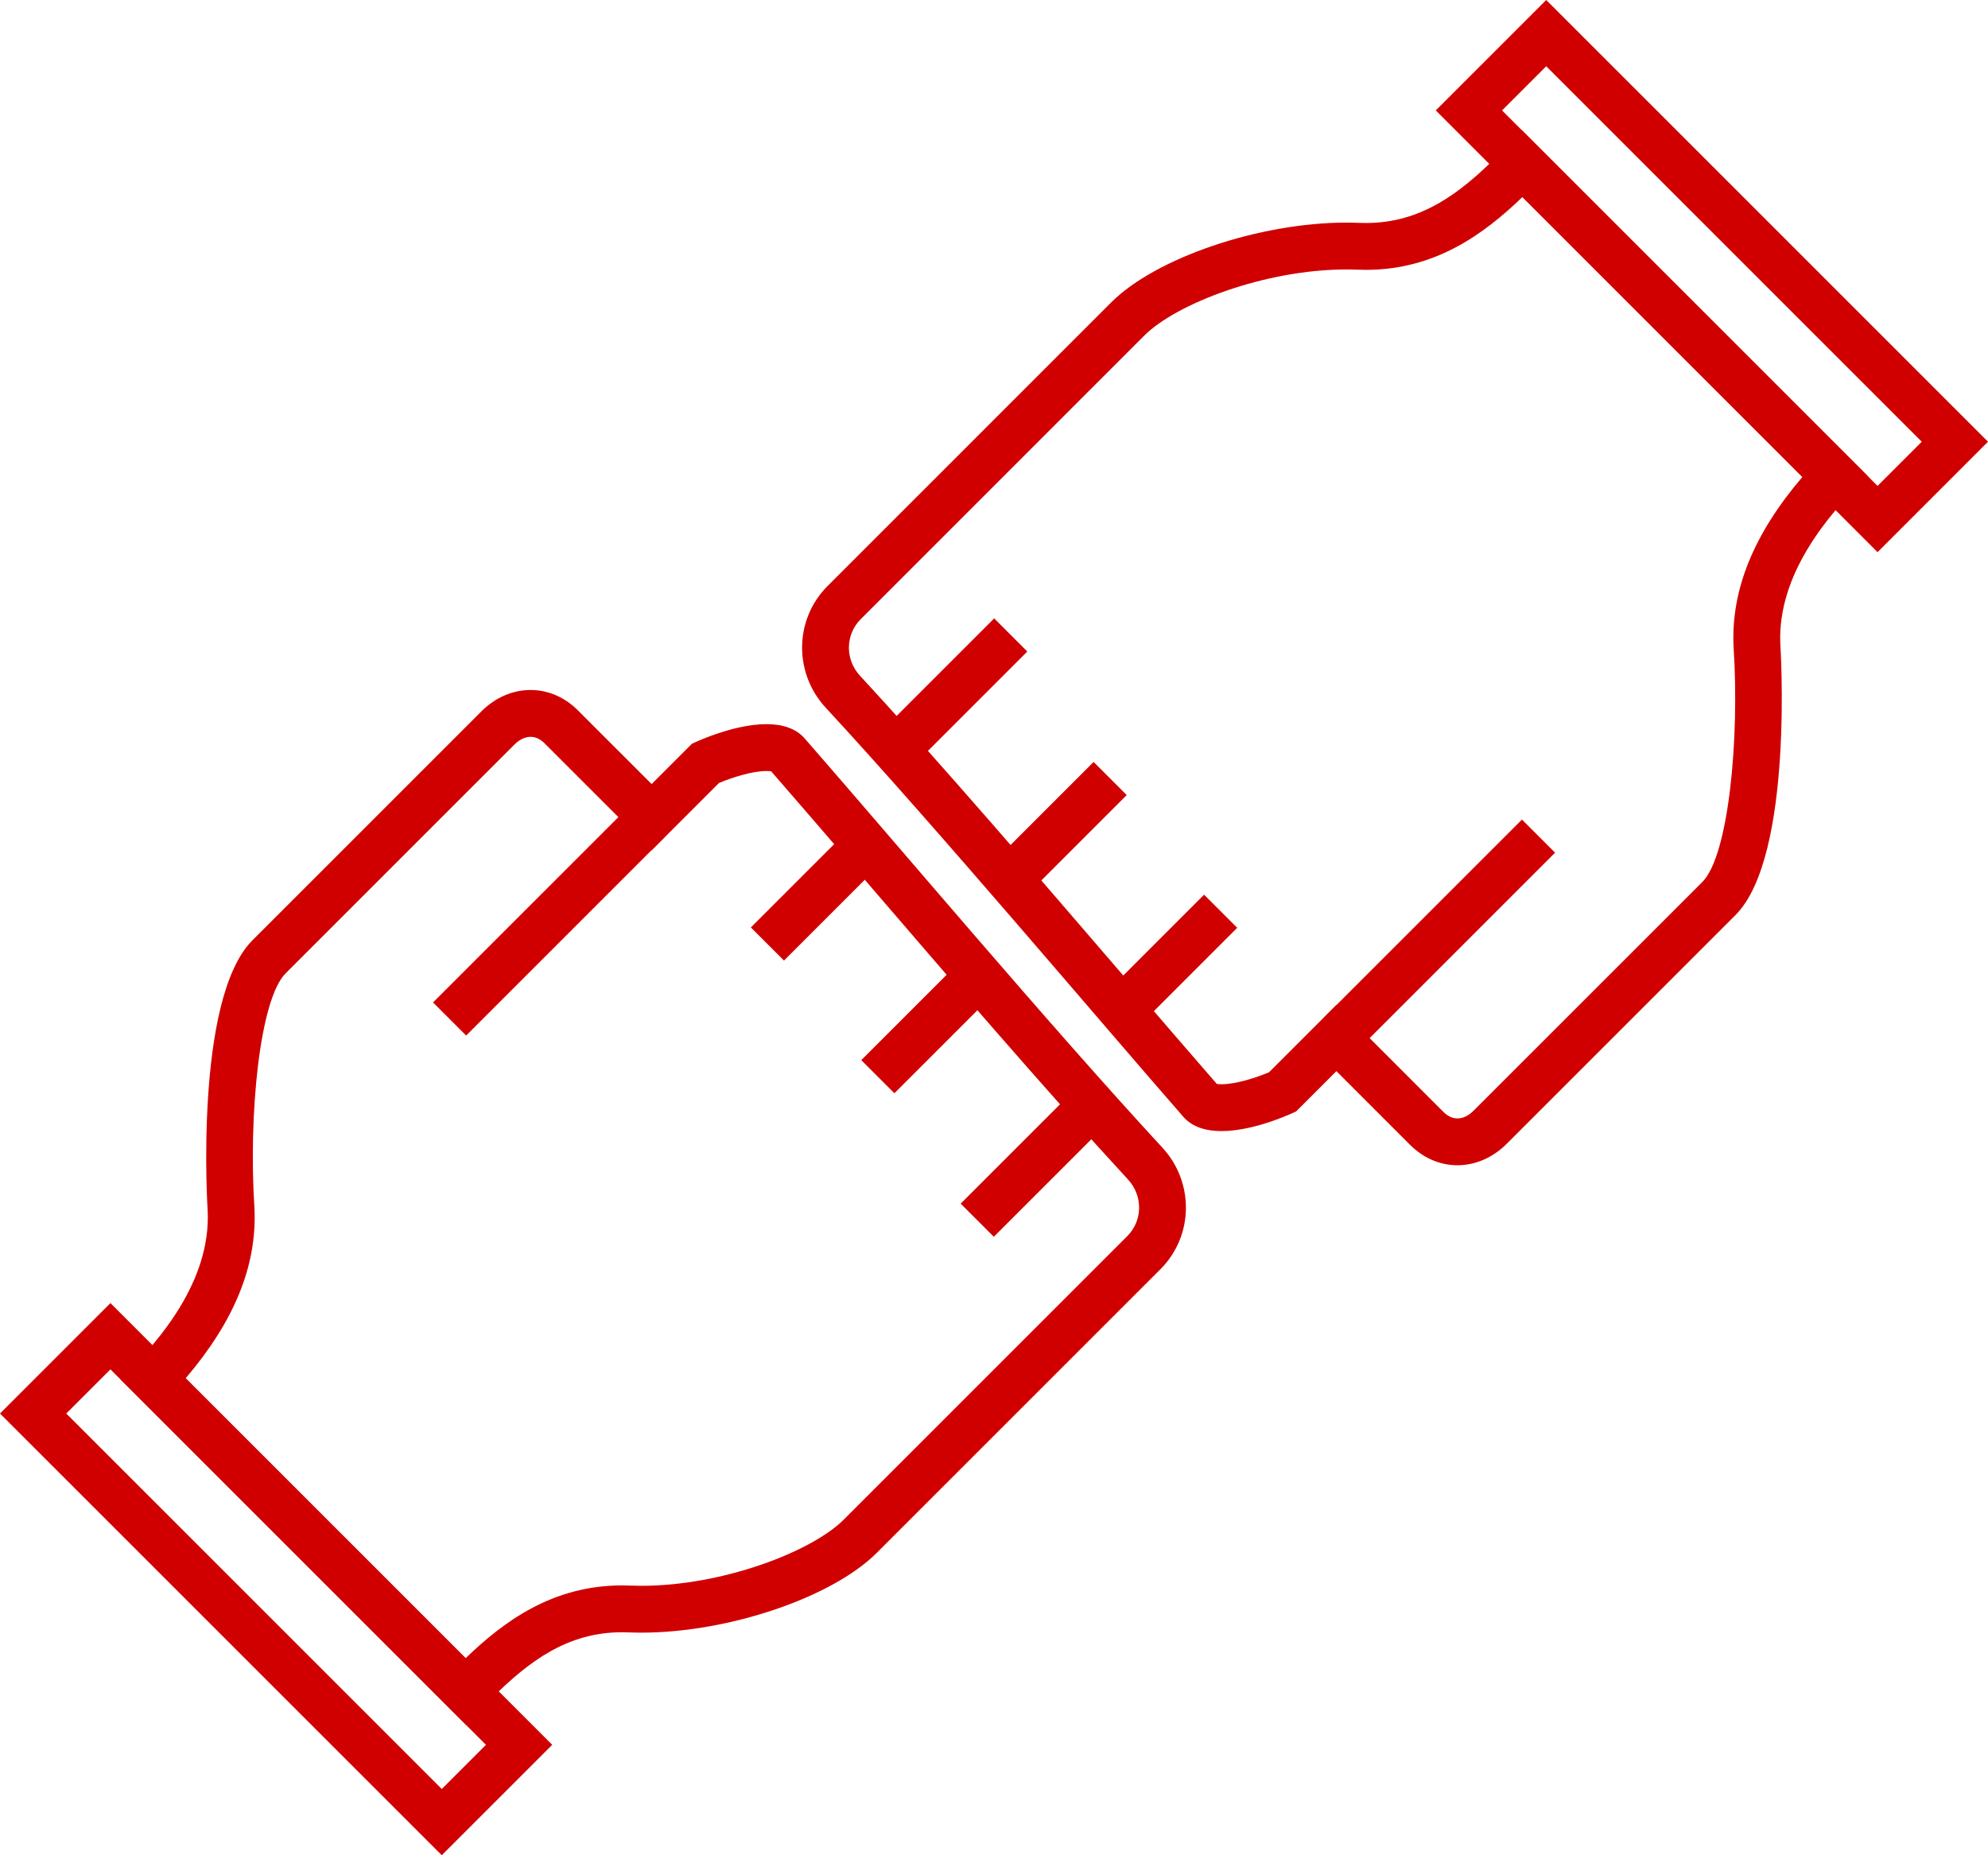 <?xml version="1.0" encoding="utf-8"?>
<!-- Generator: Adobe Illustrator 13.0.0, SVG Export Plug-In . SVG Version: 6.00 Build 14948)  -->
<!DOCTYPE svg PUBLIC "-//W3C//DTD SVG 1.1//EN" "http://www.w3.org/Graphics/SVG/1.1/DTD/svg11.dtd">
<svg version="1.1" id="Layer_1" xmlns="http://www.w3.org/2000/svg" xmlns:xlink="http://www.w3.org/1999/xlink" x="0px" y="0px"
	 width="127.279px" height="118.793px" viewBox="0 0 127.279 118.793" enable-background="new 0 0 127.279 118.793"
	 xml:space="preserve">
<g>
	
		<rect x="47.973" y="56.129" transform="matrix(0.707 -0.707 0.707 0.707 -25.527 53.619)" fill="#d00000" width="7.999" height="2.999"/>
	
		<rect x="26.158" y="57.389" transform="matrix(0.707 -0.707 0.707 0.707 -31.343 42.106)" fill="#d00000" width="17.998" height="2.999"/>
	
		<rect x="54.897" y="64.26" transform="matrix(0.707 -0.707 0.707 0.707 -29.102 61.261)" fill="#d00000" width="9" height="3"/>
	
		<rect x="61.115" y="73.1" transform="matrix(0.707 -0.707 0.707 0.707 -33.385 68.597)" fill="#d00000" width="9.999" height="3"/>
	<g>
		<path fill="#d00000" d="M33.969,44.18c1.081,0,2.156,0.43,3.03,1.305l4.721,4.72l2.581-2.581c0,0,2.558-1.256,4.77-1.256
			c0.961,0,1.856,0.237,2.449,0.916c5.661,6.48,15.699,18.408,22.89,26.189c2.054,2.209,2.028,5.652-0.112,7.793L56.136,99.428
			c-2.859,2.857-9.484,5.111-15.07,5.111c-0.274,0-0.547-0.004-0.814-0.016c-0.144-0.006-0.285-0.009-0.425-0.009
			c-3.492,0-5.975,1.854-8.387,4.268c-0.662,0.662-1.201,1.248-1.585,1.681L7.708,88.316c0.101-0.099,0.21-0.205,0.33-0.324
			c2.191-2.191,5.447-5.967,5.26-10.424c0,0-0.904-13.594,2.87-17.367l14.651-14.65C31.727,44.642,32.85,44.18,33.969,44.18
			 M33.969,47.18L33.969,47.18h-0.002c-0.346,0-0.711,0.175-1.029,0.492l-14.65,14.65c-1.676,1.676-2.386,9.134-1.997,15.048
			l0.002,0.035l0.001,0.036c0.152,3.609-1.293,7.163-4.409,10.811l17.925,17.925c2.466-2.38,5.587-4.662,10.016-4.662
			c0.184,0,0.369,0.003,0.557,0.012c0.221,0.009,0.45,0.013,0.683,0.013c5.213,0,10.904-2.188,12.949-4.233l18.161-18.161
			c0.991-0.992,1.007-2.586,0.037-3.63c-5.088-5.505-11.65-13.139-16.923-19.273c-2.185-2.543-4.253-4.948-5.915-6.853
			c-0.063-0.01-0.161-0.021-0.305-0.021c-0.912,0-2.199,0.414-3.037,0.766l-2.192,2.192l-2.121,2.121l-2.121-2.12l-4.721-4.72
			C34.596,47.322,34.29,47.18,33.969,47.18L33.969,47.18z"/>
	</g>
	<g>
		<path fill="#d00000" d="M7.071,83.438l28.284,28.284l-7.071,7.07L0,90.51L7.071,83.438 M7.071,87.68l-2.829,2.83l24.042,24.041
			l2.829-2.828L7.071,87.68L7.071,87.68z"/>
	</g>
	
		<rect x="71.308" y="59.664" transform="matrix(-0.707 0.707 -0.707 -0.707 171.808 51.176)" fill="#d00000" width="7.999" height="2.999"/>
	
		<rect x="83.123" y="58.405" transform="matrix(-0.707 0.707 -0.707 -0.707 199.622 37.123)" fill="#d00000" width="17.999" height="2.999"/>
	
		<rect x="63.382" y="51.533" transform="matrix(-0.707 0.707 -0.707 -0.707 153.382 42.532)" fill="#d00000" width="9" height="3"/>
	
		<rect x="56.164" y="42.694" transform="matrix(-0.707 0.707 -0.707 -0.707 135.664 32.194)" fill="#d00000" width="10" height="3"/>
	<g>
		<path fill="#d00000" d="M97.426,8.33l22.146,22.146c-0.101,0.099-0.21,0.205-0.33,0.324c-2.191,2.191-5.447,5.967-5.26,10.424
			c0,0,0.904,13.594-2.87,17.368l-14.65,14.649c-0.909,0.909-2.032,1.371-3.151,1.371c-1.08,0-2.156-0.431-3.031-1.305l-4.719-4.72
			l-2.582,2.581c0,0-2.558,1.256-4.771,1.256c-0.96,0-1.855-0.237-2.448-0.916c-5.66-6.48-15.698-18.408-22.89-26.189
			c-2.054-2.209-2.028-5.652,0.112-7.793l18.161-18.162c2.858-2.857,9.483-5.111,15.068-5.111c0.274,0,0.548,0.006,0.816,0.017
			c0.144,0.007,0.284,0.009,0.424,0.009c3.492,0,5.976-1.854,8.389-4.269C96.503,9.349,97.042,8.763,97.426,8.33 M97.47,12.617
			c-2.468,2.379-5.589,4.662-10.018,4.662c-0.183,0-0.367-0.004-0.554-0.012c-0.222-0.01-0.453-0.014-0.686-0.014
			c-5.212,0-10.903,2.188-12.948,4.232L55.104,39.648c-0.991,0.991-1.007,2.586-0.036,3.63c5.092,5.51,11.659,13.15,16.937,19.29
			c2.18,2.536,4.242,4.935,5.9,6.836c0.062,0.011,0.16,0.021,0.304,0.021c0.913,0,2.2-0.415,3.038-0.766l2.193-2.193l2.122-2.121
			l2.121,2.121l4.72,4.721c0.283,0.283,0.588,0.427,0.909,0.427c0.347,0,0.713-0.175,1.029-0.493l14.651-14.649
			c1.677-1.677,2.387-9.135,1.998-15.049l-0.002-0.035l-0.002-0.036c-0.151-3.609,1.294-7.164,4.409-10.811L97.47,12.617
			L97.47,12.617z"/>
	</g>
	<g>
		<path fill="#d00000" d="M98.995,0l28.284,28.284l-7.071,7.071L91.924,7.07L98.995,0 M98.995,4.242L96.166,7.07l24.042,24.043
			l2.829-2.829L98.995,4.242L98.995,4.242z"/>
	</g>
</g>
</svg>
